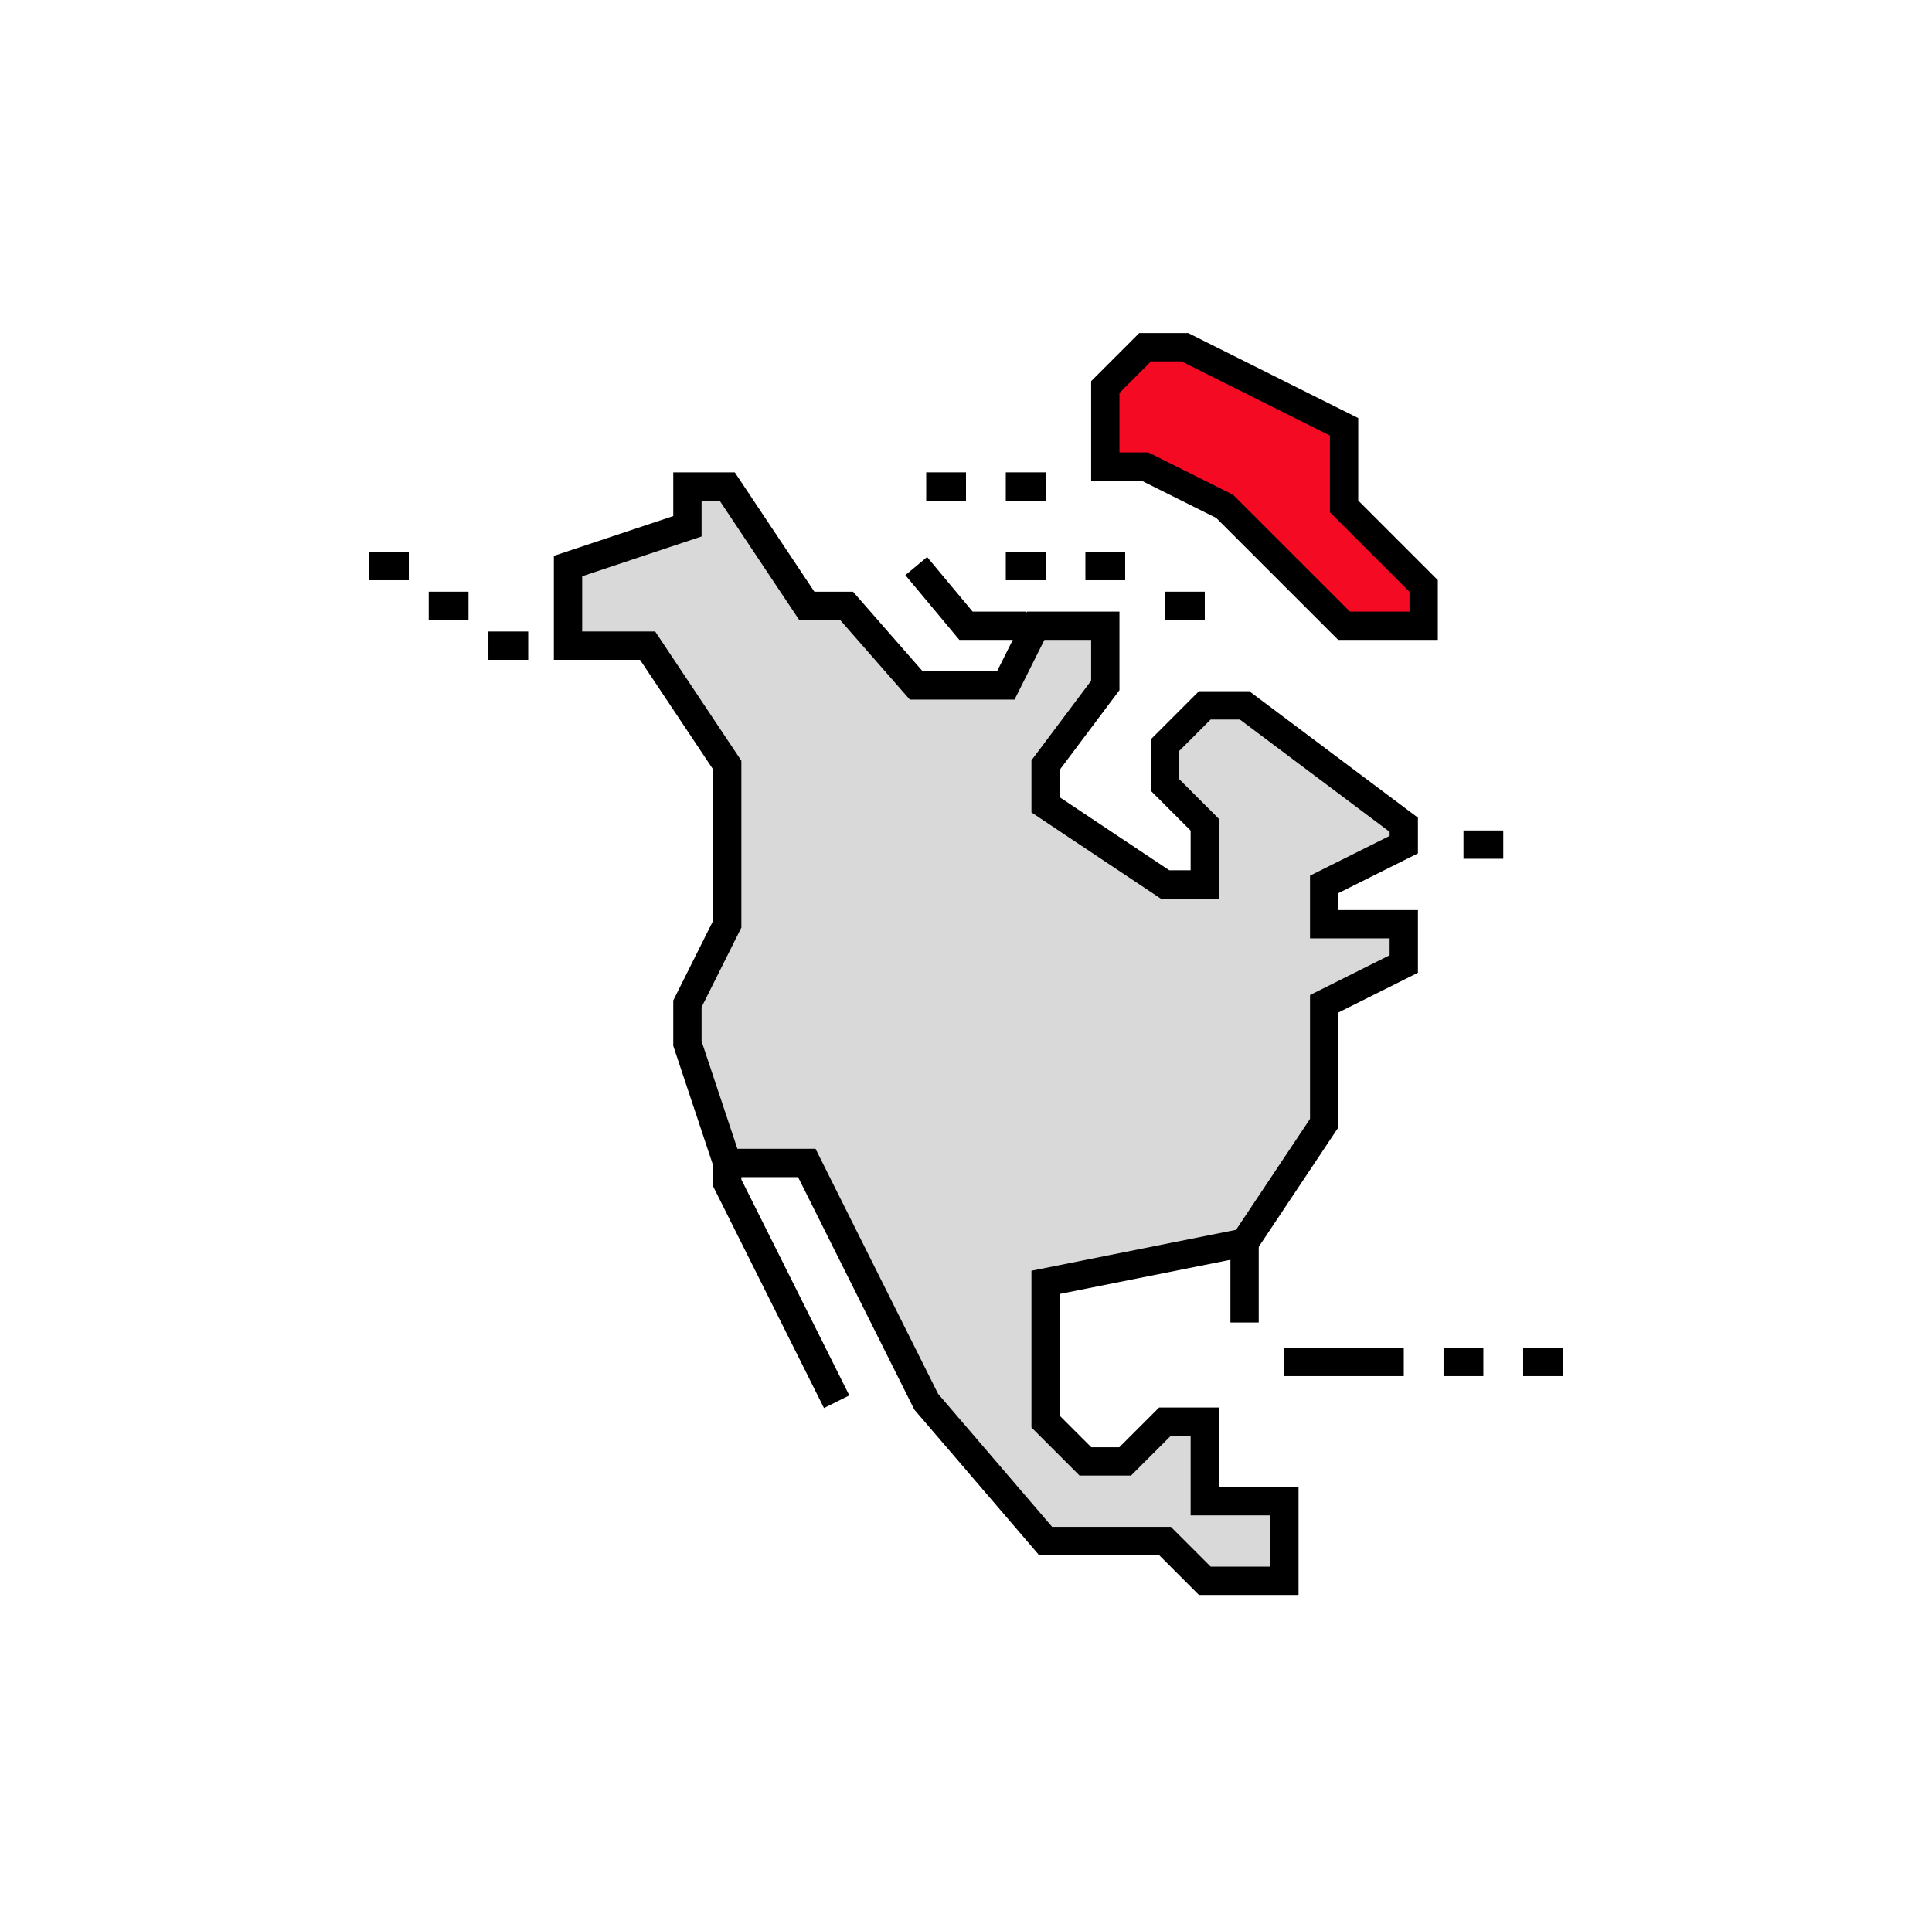 <svg width="89" height="88" viewBox="0 0 89 88" fill="none" xmlns="http://www.w3.org/2000/svg">
<path d="M26.167 29.75V26.083L31.667 24.25V22.417H33.5L37.167 27.917H39L42.208 31.583H46.333L47.708 28.833H50.917V31.583L48.167 35.25V37.083L53.667 40.75H55.5V38L53.667 36.167V34.333L55.5 32.5H57.333L64.667 38V38.917L61 40.75V42.583H64.667V44.417L61 46.25V51.75L57.333 57.25L48.167 59.083V65.5L50 67.333H51.833L53.667 65.5H55.5V69.167H59.167V72.833H55.5L53.667 71H48.167L42.667 64.583L37.167 53.583H33.5L31.667 48.083V46.25L33.5 42.583V35.25L29.833 29.75H26.167Z" fill="#D9D9D9" stroke="black" stroke-width="1.304" stroke-miterlimit="10"/>
<path d="M38.541 64.583L33.5 54.5V53.583" stroke="black" stroke-width="1.304" stroke-miterlimit="10"/>
<path d="M57.333 60.933V57.25" stroke="black" stroke-width="1.304" stroke-miterlimit="10"/>
<path d="M59.167 62.75H64.667" stroke="black" stroke-width="1.304" stroke-miterlimit="10"/>
<path d="M66.5 62.75H68.333" stroke="black" stroke-width="1.304" stroke-miterlimit="10"/>
<path d="M70.167 62.75H72" stroke="black" stroke-width="1.304" stroke-miterlimit="10"/>
<path d="M67.417 38.916H69.25" stroke="black" stroke-width="1.304" stroke-miterlimit="10"/>
<path d="M50.917 21.5V17.833L52.75 16H54.583L61.917 19.667V23.333L65.583 27V28.833H61.917L56.417 23.333L52.75 21.5H50.917Z" fill="#F50A23" stroke="black" stroke-width="1.304" stroke-miterlimit="10"/>
<path d="M50 26.083H51.833" stroke="black" stroke-width="1.304" stroke-miterlimit="10"/>
<path d="M53.667 27.916H55.5" stroke="black" stroke-width="1.304" stroke-miterlimit="10"/>
<path d="M46.333 26.083H48.167" stroke="black" stroke-width="1.304" stroke-miterlimit="10"/>
<path d="M46.333 22.417H48.167" stroke="black" stroke-width="1.304" stroke-miterlimit="10"/>
<path d="M42.667 22.417H44.5" stroke="black" stroke-width="1.304" stroke-miterlimit="10"/>
<path d="M42.208 26.083L44.5 28.833H47.25" stroke="black" stroke-width="1.304" stroke-miterlimit="10"/>
<path d="M22.5 29.75H24.333" stroke="black" stroke-width="1.304" stroke-miterlimit="10"/>
<path d="M19.75 27.916H21.583" stroke="black" stroke-width="1.304" stroke-miterlimit="10"/>
<path d="M17 26.083H18.833" stroke="black" stroke-width="1.304" stroke-miterlimit="10"/>
</svg>
